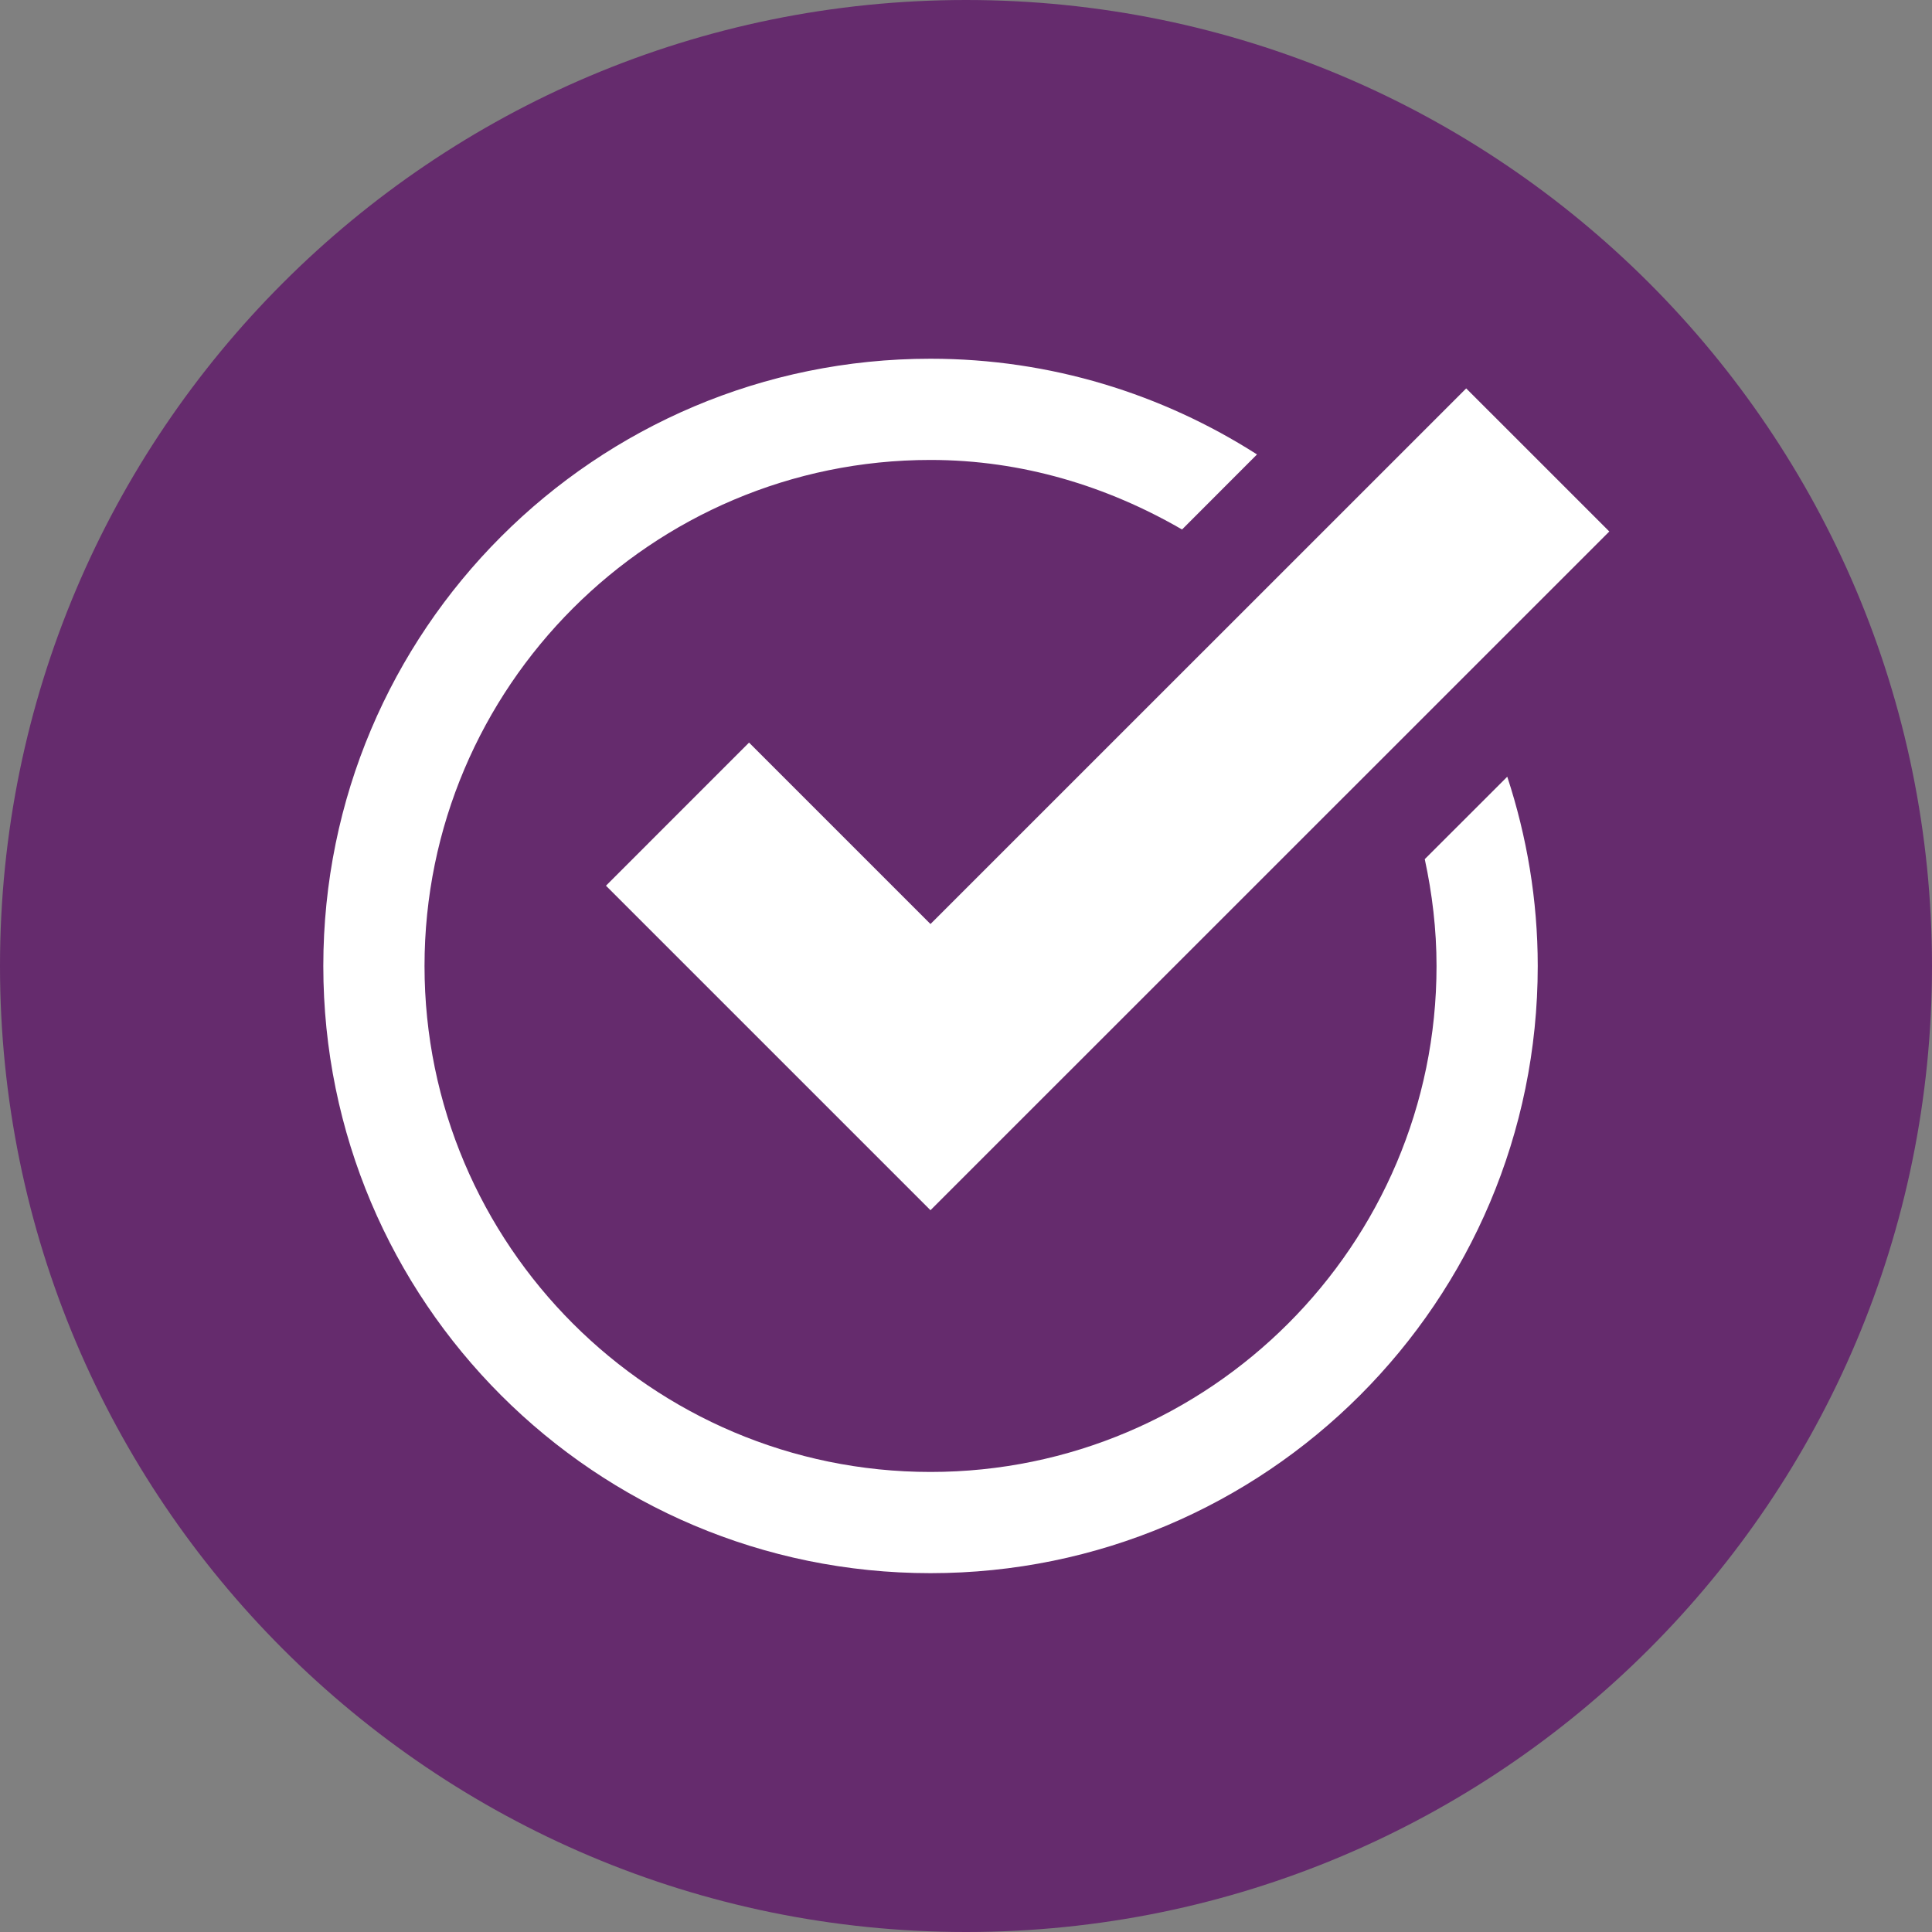 <svg xmlns="http://www.w3.org/2000/svg" xmlns:xlink="http://www.w3.org/1999/xlink" width="100" zoomAndPan="magnify" viewBox="0 0 75 75" height="100" preserveAspectRatio="xMidYMid meet" version="1.0"><rect x="0" y="0" width="75" height="75" fill="#808080" stroke="none"/><defs><clipPath id="95aee8ef7f"><path d="M 37.5 0 C 16.789 0 0 16.789 0 37.5 C 0 58.211 16.789 75 37.5 75 C 58.211 75 75 58.211 75 37.5 C 75 16.789 58.211 0 37.5 0 Z M 37.5 0 " clip-rule="nonzero"/></clipPath><clipPath id="27b6b76633"><path d="M 23 15 L 62.945 15 L 62.945 47 L 23 47 Z M 23 15 " clip-rule="nonzero"/></clipPath><clipPath id="01460ab57c"><path d="M 12 13.926 L 60 13.926 L 60 61.176 L 12 61.176 Z M 12 13.926 " clip-rule="nonzero"/></clipPath></defs><g clip-path="url(#95aee8ef7f)"><rect x="-7.5" width="90" fill="#652b6d" y="-7.5" height="90" fill-opacity="1"/></g><g clip-path="url(#27b6b76633)"><path fill="#ffffff" d="M 29.078 28.828 L 23.523 34.383 L 36.121 46.98 L 62.473 20.633 L 56.918 15.078 L 36.121 35.871 Z M 29.078 28.828 " fill-opacity="1" fill-rule="nonzero"/></g><g clip-path="url(#01460ab57c)"><path fill="#ffffff" d="M 55.309 33.352 C 55.598 34.691 55.766 36.074 55.766 37.5 C 55.766 48.328 46.953 57.141 36.121 57.141 C 25.293 57.141 16.48 48.328 16.48 37.5 C 16.48 26.668 25.293 17.855 36.121 17.855 C 39.691 17.855 43 18.883 45.887 20.555 L 48.797 17.641 C 45.133 15.301 40.793 13.926 36.121 13.926 C 23.102 13.926 12.551 24.477 12.551 37.5 C 12.551 50.52 23.102 61.07 36.121 61.07 C 49.145 61.07 59.695 50.52 59.695 37.5 C 59.695 34.93 59.27 32.465 58.512 30.152 Z M 55.309 33.352 " fill-opacity="1" fill-rule="nonzero"/></g></svg>